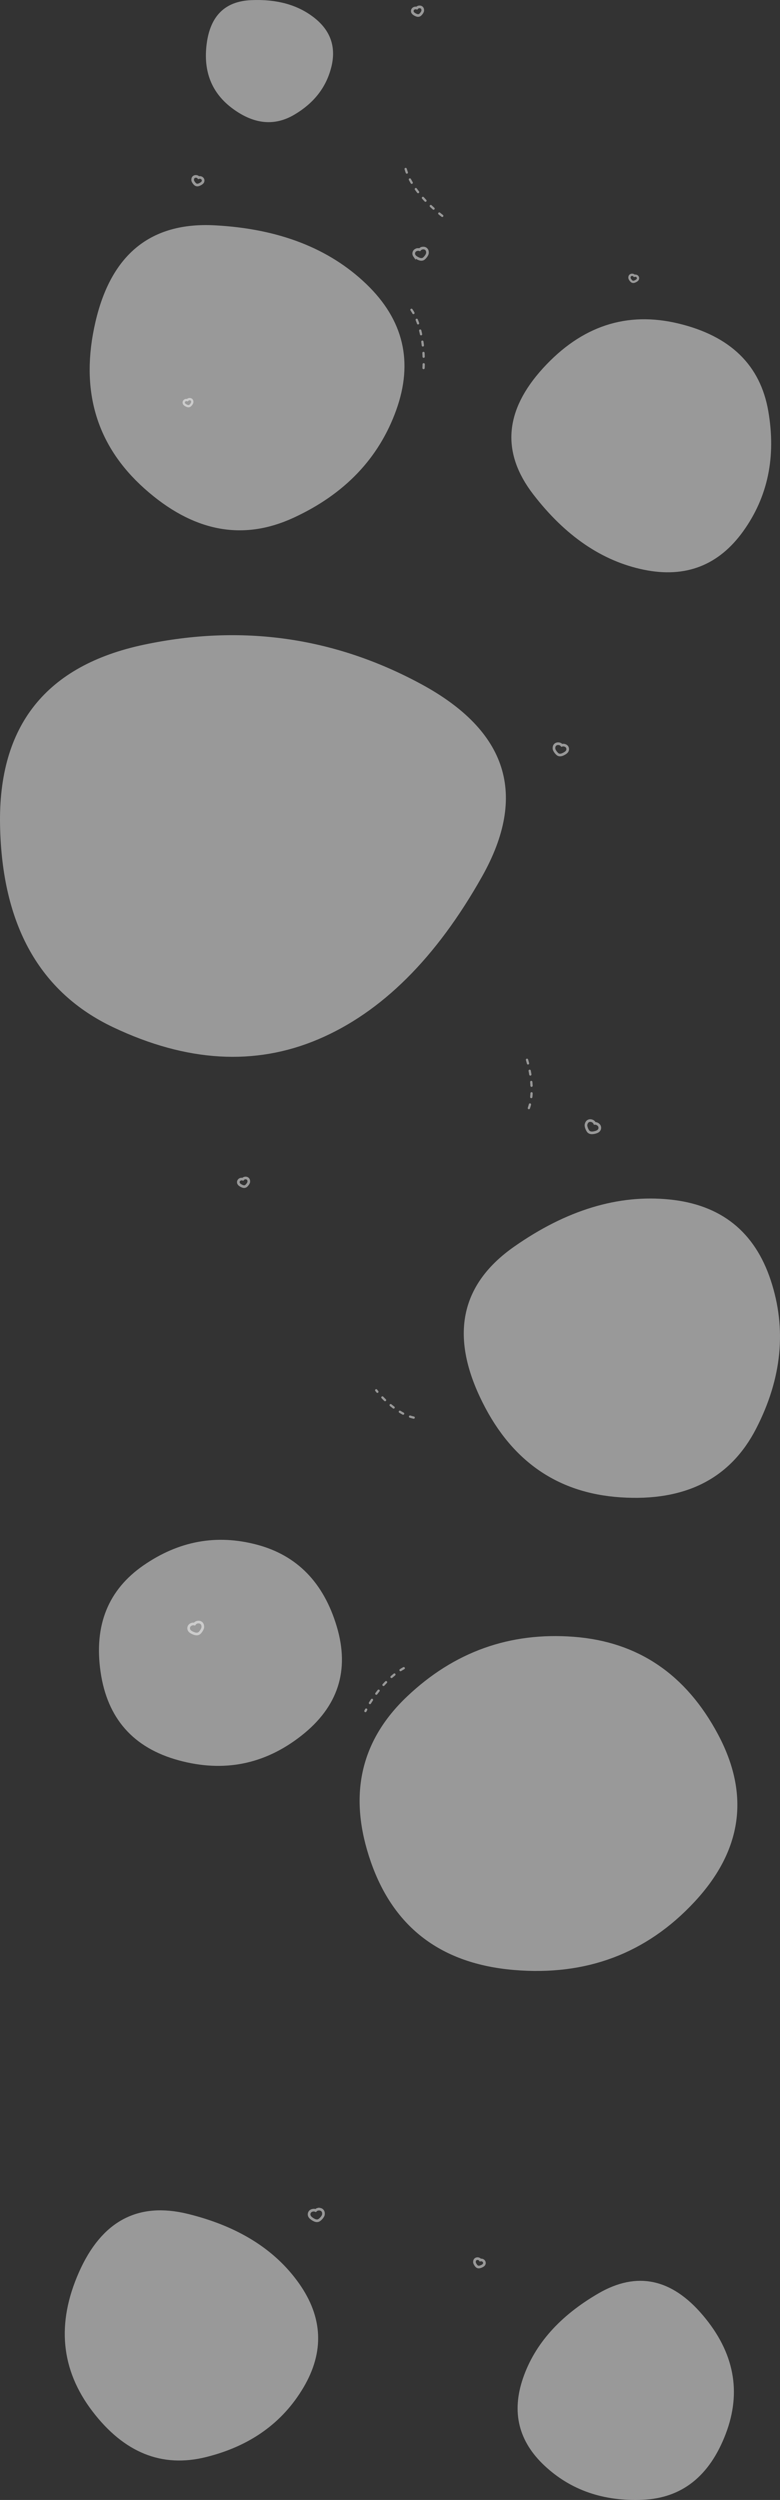 <?xml version="1.0" encoding="UTF-8"?>
<svg xmlns="http://www.w3.org/2000/svg" id="Layer_1" data-name="Layer 1" width="2067.01" height="6621.77" viewBox="0 0 2067.01 6621.77">
  <rect x="0" y="0" width="2067.01" height="6621.77" fill="#333333" stroke="none"/>
  <title>back_groud</title>
  <path d="M507.89,382.46q-20,79.89-98.11,125.85T247.55,492.86q-84.12-61.42-69.84-172.29t116.9-115.73q102.61-4.84,168,46.44t45.33,131.18Z" transform="translate(369.98 -204.42)" fill="#fff" opacity="0.5" style="isolation:isolate"></path>
  <path d="M680,1290.72Q611.05,1482.26,407.52,1576T12.24,1498Q-179.47,1326.17-117,1057T199.2,801.25q253.65,13.39,401.67,155.66T680,1290.72Z" transform="translate(369.98 -204.42)" fill="#fff" opacity="0.5" style="isolation:isolate"></path>
  <path d="M-70,2925.4Q222.07,3064,473.47,2957.2t434-431.07Q1090,2201.89,745.06,2015.84T11.29,1912.1q-388.78,82.31-381.12,478.49T-70,2925.4Z" transform="translate(369.98 -204.42)" fill="#fff" opacity="0.5" style="isolation:isolate"></path>
  <path d="M1599.83,1611.12q97.68-136.27,66.11-318.13t-237.68-231.57q-206.13-49.73-359.43,118.49t-25.66,334q127.63,165.75,293.31,199.63t263.35-102.38Z" transform="translate(369.98 -204.42)" fill="#fff" opacity="0.5" style="isolation:isolate"></path>
  <path d="M1672.5,3595.58q63.86,193.29-38.56,392.61t-359.29,182.32q-256.87-17-373.64-267.45t91.17-396.32q207.93-145.87,412.19-125.16t268.13,214Z" transform="translate(369.98 -204.42)" fill="#fff" opacity="0.5" style="isolation:isolate"></path>
  <path d="M103.18,4867q-180-49.27-206.66-234.3T10.38,4350.6q140.54-97.07,300.22-54.79t211.82,216.76q52.14,174.48-93.56,289.08T103.17,4867Z" transform="translate(369.98 -204.42)" fill="#fff" opacity="0.5" style="isolation:isolate"></path>
  <path d="M992,5422.41q-287.55-24.34-379-285.66t95.87-438.83q187.3-177.51,442-158T1533,4798.81q127.32,239.35-63,443.65T992,5422.41Z" transform="translate(369.98 -204.42)" fill="#fff" opacity="0.5" style="isolation:isolate"></path>
  <path d="M434.36,6528Q351,6669.12,175.91,6712.63T-125,6591.41q-125.79-164.74-35.83-368.23t288.58-154.71Q326.36,6117.23,422,6252T434.36,6528Z" transform="translate(369.98 -204.42)" fill="#fff" opacity="0.5" style="isolation:isolate"></path>
  <path d="M1073.22,6735.59q103.64,96.8,259.62,90.18T1553,6651.68q64.18-167.46-60.16-314.41t-277.32-58q-153,89-199.46,224.23T1073.22,6735.59Z" transform="translate(369.98 -204.42)" fill="#fff" opacity="0.5" style="isolation:isolate"></path>
  <g opacity="0.5">
    <path d="M739.11,223c2.86-.7,6-.44,8.29,1.48s3,4.38,2.91,8-4.64,9.49-7.67,11.65a8.85,8.85,0,0,1-7.45,1c-3.53-.92-9.42-4.12-11.2-7a7.85,7.85,0,0,1-.52-8.08,8.84,8.84,0,0,1,6.65-4.46,10.06,10.06,0,0,1,4.5.41,8.89,8.89,0,0,1,4.49-3Z" transform="translate(369.98 -204.42)" fill="none" stroke="#fff" stroke-width="7"></path>
    <path d="M151.81,672c-2.86-.7-6-.44-8.29,1.48s-3,4.38-2.91,8,4.64,9.49,7.68,11.65a8.86,8.86,0,0,0,7.44,1c3.53-.92,9.42-4.12,11.2-7a7.85,7.85,0,0,0,.53-8.08,8.87,8.87,0,0,0-6.66-4.46,10.07,10.07,0,0,0-4.5.41,8.89,8.89,0,0,0-4.49-3Z" transform="translate(369.98 -204.42)" fill="none" stroke="#fff" stroke-width="7"></path>
    <path d="M1307.3,932.6a7.63,7.63,0,0,0-6.78,1.21c-1.86,1.57-2.49,3.59-2.39,6.55s3.8,7.76,6.29,9.53a7.23,7.23,0,0,0,6.09.81c2.89-.75,7.71-3.38,9.17-5.73a6.45,6.45,0,0,0,.43-6.61,7.24,7.24,0,0,0-5.45-3.65,8.23,8.23,0,0,0-3.69.33,7.33,7.33,0,0,0-3.67-2.44Z" transform="translate(369.98 -204.42)" fill="none" stroke="#fff" stroke-width="6"></path>
    <path d="M130.4,1261.89a7.63,7.63,0,0,1,6.78,1.21c1.85,1.57,2.49,3.59,2.38,6.55s-3.79,7.76-6.28,9.53a7.28,7.28,0,0,1-6.1.81c-2.88-.75-7.71-3.38-9.16-5.73a6.42,6.42,0,0,1-.43-6.61A7.25,7.25,0,0,1,123,1264a8.32,8.32,0,0,1,3.68.34,7.31,7.31,0,0,1,3.68-2.44Z" transform="translate(369.98 -204.42)" fill="none" stroke="#fff" stroke-width="6"></path>
    <path d="M1112.8,2174.75c-3.76-.93-7.9-.58-10.88,1.94s-4,5.76-3.82,10.49,6.08,12.46,10.07,15.3c2.83,2,6.42,2.17,9.78,1.29,4.63-1.2,12.37-5.41,14.7-9.18a10.3,10.3,0,0,0,.69-10.61c-1.63-3.34-5.11-5.23-8.74-5.86a13.12,13.12,0,0,0-5.91.54,11.67,11.67,0,0,0-5.89-3.91Z" transform="translate(369.98 -204.42)" fill="none" stroke="#fff" stroke-width="7"></path>
    <path d="M748.08,861.93c3.75-.92,7.89-.58,10.88,2s4,5.75,3.82,10.49-6.09,12.46-10.08,15.3c-2.82,2-6.42,2.16-9.78,1.29-4.62-1.2-12.36-5.41-14.7-9.19a10.3,10.3,0,0,1-.68-10.6c1.63-3.34,5.11-5.23,8.73-5.86a13.11,13.11,0,0,1,5.91.54,11.64,11.64,0,0,1,5.9-3.91Z" transform="translate(369.98 -204.42)" fill="none" stroke="#fff" stroke-width="7"></path>
  </g>
  <path d="M705,652c16.87,59.81,81.7,114.92,112,135" transform="translate(369.98 -204.42)" fill="none" stroke="#fff" stroke-linecap="round" stroke-width="6" stroke-dasharray="10 20" opacity="0.5" style="isolation:isolate"></path>
  <path d="M720.4,1025c34.72,51.53,34.87,136.62,30.6,172.72" transform="translate(369.98 -204.42)" fill="none" stroke="#fff" stroke-linecap="round" stroke-width="6" stroke-dasharray="10 20" opacity="0.5" style="isolation:isolate"></path>
  <path d="M278.11,3325a9.28,9.28,0,0,1,8.29,1.48c2.26,1.91,3,4.38,2.91,8s-4.63,9.49-7.67,11.65a8.88,8.88,0,0,1-7.45,1c-3.52-.92-9.42-4.13-11.2-7a7.85,7.85,0,0,1-.52-8.08,8.84,8.84,0,0,1,6.65-4.46,10.06,10.06,0,0,1,4.5.41,8.89,8.89,0,0,1,4.49-3Z" transform="translate(369.98 -204.42)" fill="none" stroke="#fff" stroke-width="7" opacity="0.5" style="isolation:isolate"></path>
  <path d="M1201.19,3174.47c-3.52-2-7.77-2.75-11.46-1s-5.59,4.69-6.72,9.49,2.7,14.19,5.93,18.13c2.28,2.79,5.85,3.93,9.46,4,5,.06,13.9-2.05,17.28-5.2a10.73,10.73,0,0,0,3.6-10.46c-.72-3.8-3.7-6.65-7.17-8.28A13.67,13.67,0,0,0,1206,3180a12.19,12.19,0,0,0-4.84-5.54Z" transform="translate(369.98 -204.42)" fill="none" stroke="#fff" stroke-width="7" opacity="0.5" style="isolation:isolate"></path>
  <path d="M151.26,4501.69c3.81-1.27,8.14-1.26,11.45,1.1s4.63,5.64,4.85,10.57-5.28,13.44-9.18,16.72c-2.76,2.32-6.48,2.79-10,2.16-4.9-.86-13.29-4.58-16-8.3a10.73,10.73,0,0,1-1.6-10.95c1.41-3.6,4.86-5.85,8.57-6.81a13.72,13.72,0,0,1,6.18.07A12.15,12.15,0,0,1,151.26,4501.69Z" transform="translate(369.98 -204.42)" fill="none" stroke="#fff" stroke-width="7" opacity="0.5" style="isolation:isolate"></path>
  <path d="M1031.52,3139.5c17.45-49-.13-118.1-11.1-146.5" transform="translate(369.98 -204.42)" fill="none" stroke="#fff" stroke-linecap="round" stroke-width="6" stroke-dasharray="10 20" opacity="0.5" style="isolation:isolate"></path>
  <path d="M726.29,3959.31c-42.55-9.18-83.93-52.09-99.29-72.4" transform="translate(369.98 -204.42)" fill="none" stroke="#fff" stroke-linecap="round" stroke-width="6" stroke-dasharray="10 20" opacity="0.5" style="isolation:isolate"></path>
  <path d="M700,4623c-46,25.5-83.52,78-101.65,113.58" transform="translate(369.98 -204.42)" fill="none" stroke="#fff" stroke-linecap="round" stroke-width="6" stroke-dasharray="10 20" opacity="0.5" style="isolation:isolate"></path>
  <path d="M472.81,6056.16c4-.65,8.24.05,11.13,2.92s3.67,6.3,3.1,11.2-7.35,12.43-11.72,15c-3.1,1.86-6.84,1.72-10.26.53-4.7-1.63-12.38-6.63-14.49-10.74a10.76,10.76,0,0,1,.16-11.07c2-3.33,5.74-5,9.56-5.36a13.83,13.83,0,0,1,6.08,1,12.2,12.2,0,0,1,6.44-3.57Z" transform="translate(369.98 -204.42)" fill="none" stroke="#fff" stroke-width="7" opacity="0.5" style="isolation:isolate"></path>
  <path d="M898.72,6187.59a8.93,8.93,0,0,0-8,.77c-2.31,1.66-3.25,4-3.4,7.42s3.7,9.43,6.44,11.73a8.44,8.44,0,0,0,7,1.52c3.44-.6,9.32-3.21,11.25-5.82a7.55,7.55,0,0,0,1.12-7.69,8.48,8.48,0,0,0-6-4.78,9.59,9.59,0,0,0-4.33.05,8.57,8.57,0,0,0-4.06-3.2Z" transform="translate(369.98 -204.42)" fill="none" stroke="#fff" stroke-width="7" opacity="0.5" style="isolation:isolate"></path>
</svg>
